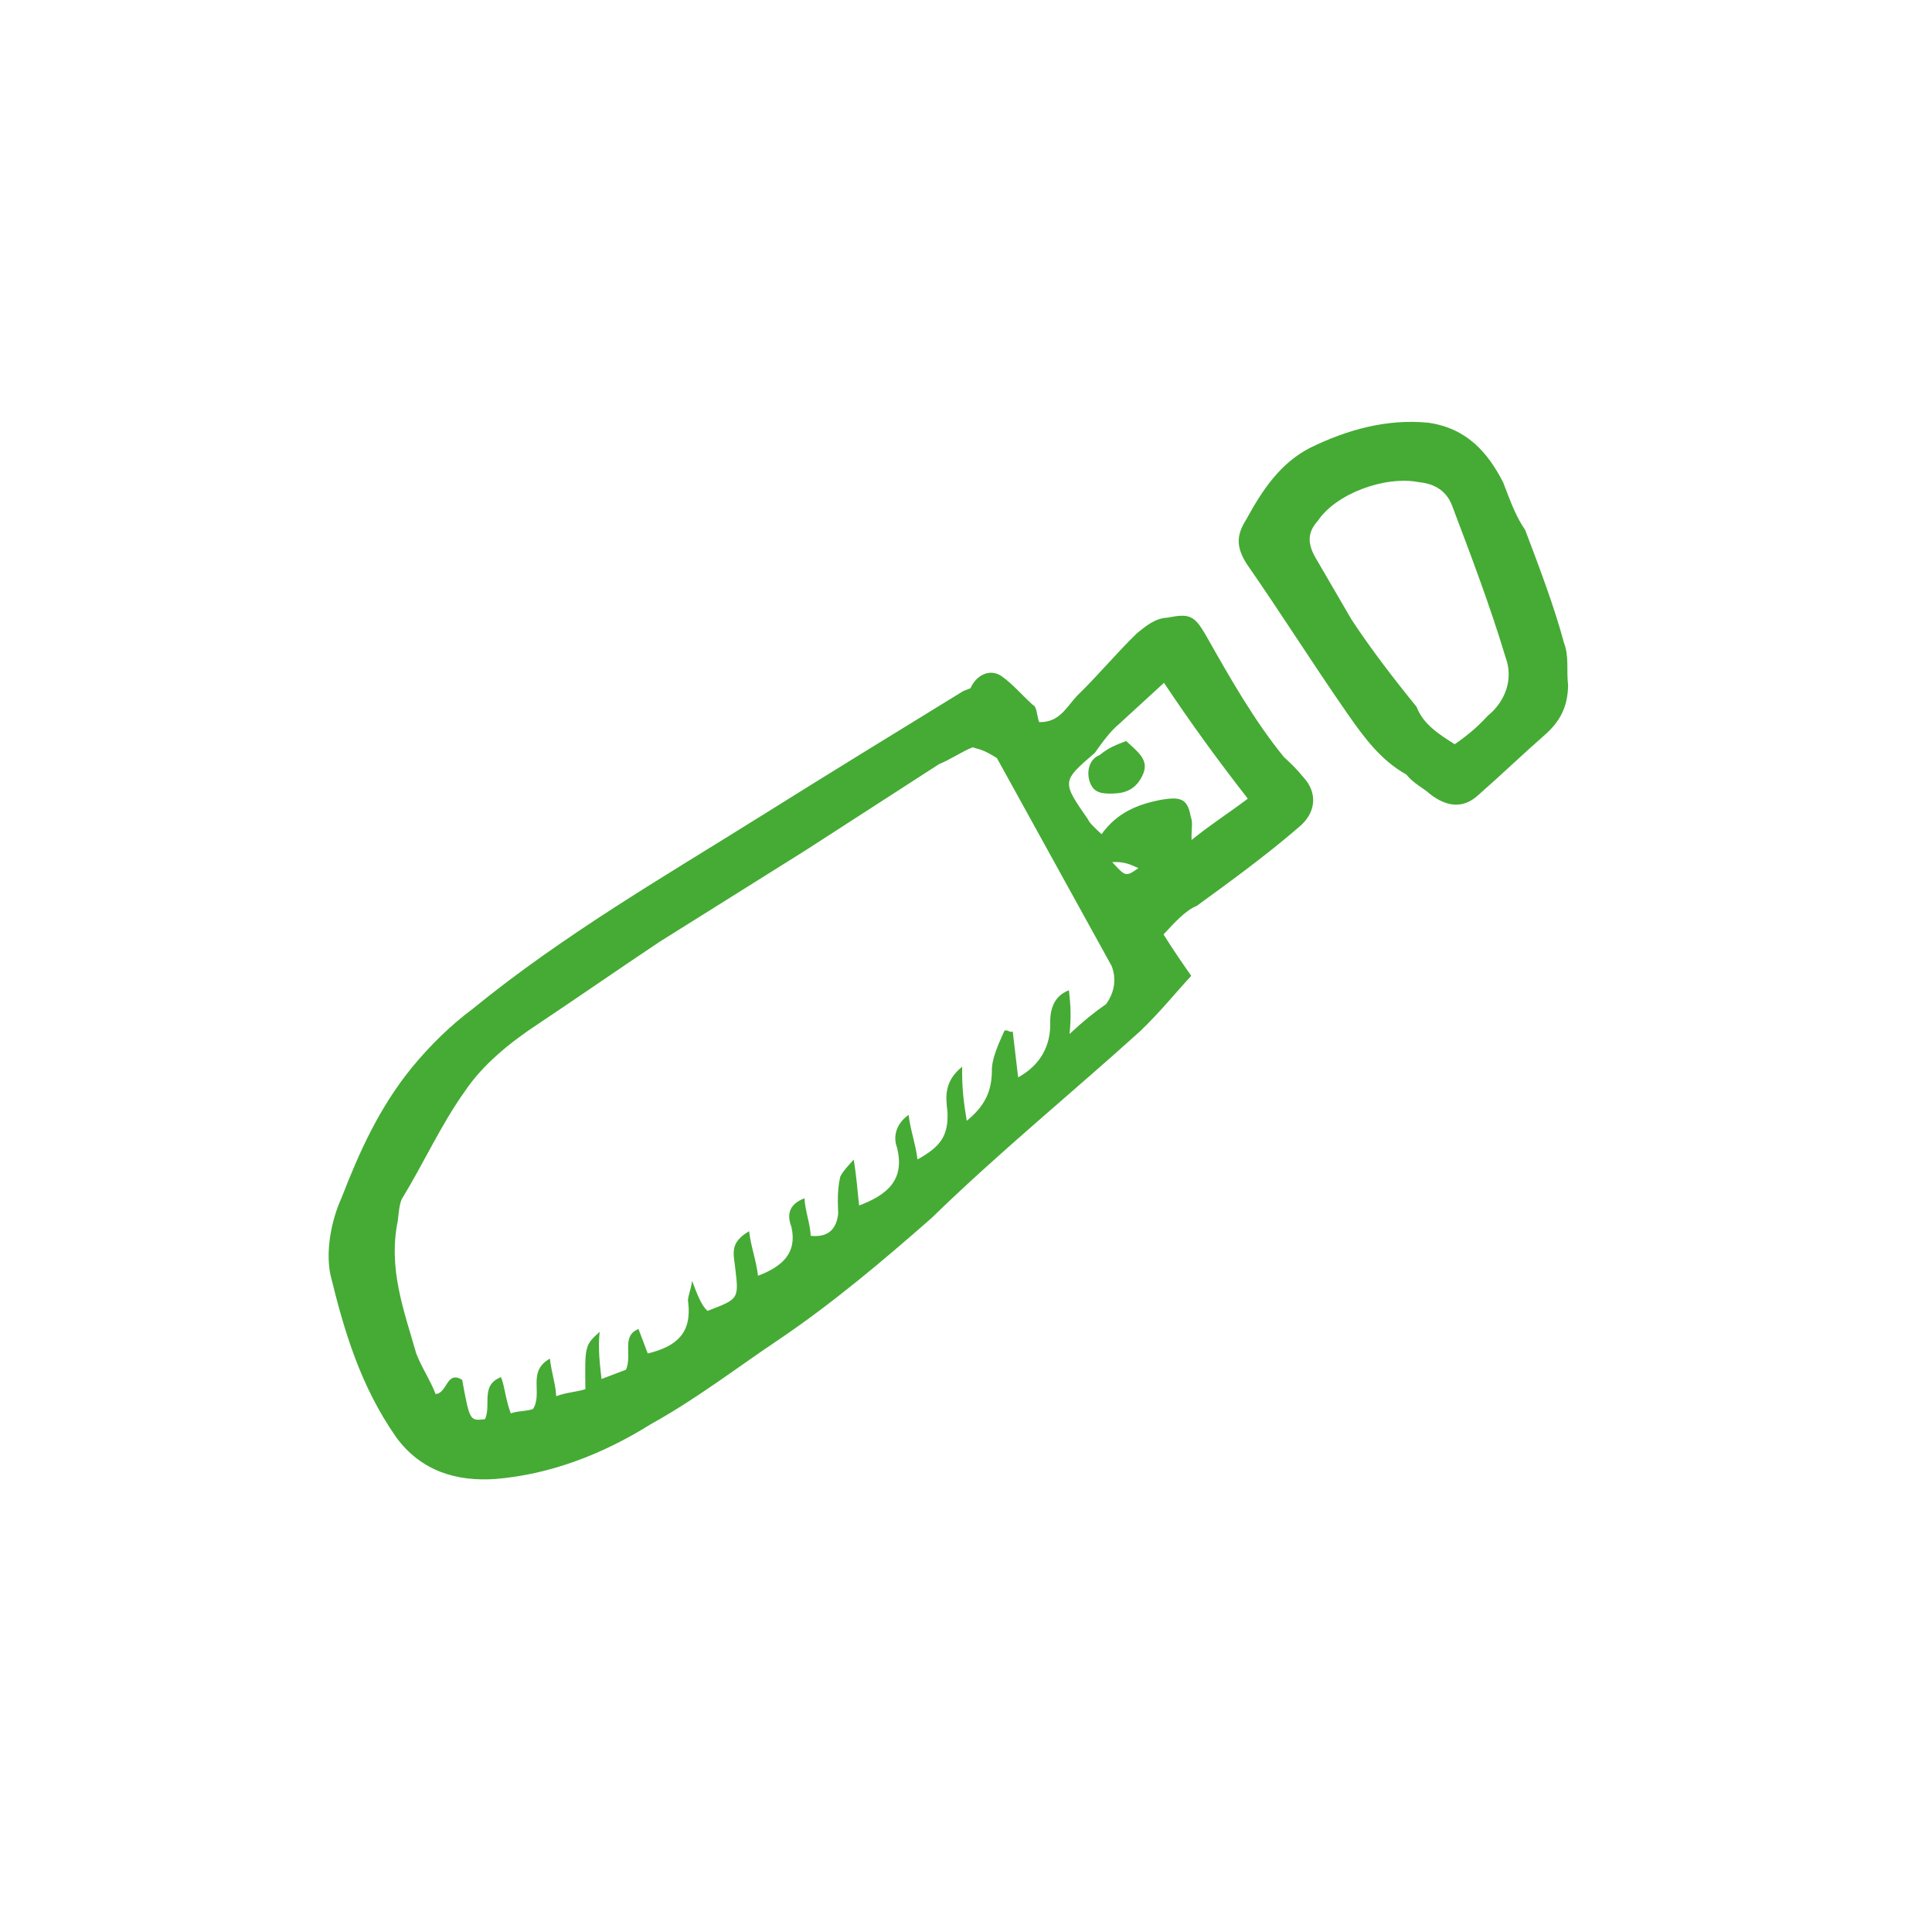 <svg width="57" height="57" viewBox="0 0 57 57" fill="none" xmlns="http://www.w3.org/2000/svg">
<g clip-path="url(#clip0)">
<path d="M34.328 27.569C34.626 28.045 34.885 28.418 35.145 28.79C34.644 29.334 34.246 29.838 33.642 30.42C31.625 32.244 29.466 34.005 27.488 35.932C26.074 37.175 24.558 38.456 22.963 39.532C21.742 40.348 20.559 41.267 19.196 42.02C17.768 42.914 16.223 43.5 14.626 43.634C13.479 43.716 12.421 43.41 11.682 42.394C10.646 40.903 10.164 39.319 9.745 37.593C9.614 36.937 9.752 36.06 10.072 35.35C10.609 33.968 11.184 32.69 12.147 31.501C12.711 30.816 13.315 30.234 13.958 29.755C16.657 27.554 19.654 25.829 22.509 24.04C24.412 22.848 26.419 21.616 28.425 20.385C28.528 20.346 28.631 20.306 28.631 20.306C28.823 19.881 29.235 19.724 29.558 19.955C29.881 20.186 30.101 20.456 30.463 20.79C30.605 20.854 30.58 21.099 30.658 21.305C31.251 21.316 31.443 20.89 31.777 20.527C32.381 19.945 32.945 19.26 33.549 18.678C33.819 18.458 34.089 18.238 34.437 18.224C35.094 18.092 35.236 18.156 35.573 18.735C36.286 19.996 37 21.256 37.88 22.336C38.061 22.503 38.242 22.67 38.462 22.94C38.863 23.377 38.852 23.97 38.313 24.41C37.336 25.251 36.32 25.989 35.305 26.728C34.996 26.845 34.662 27.207 34.328 27.569ZM28.702 22.046C28.393 22.163 28.02 22.422 27.711 22.54C26.386 23.395 25.062 24.25 23.737 25.106C22.31 26 20.882 26.895 19.455 27.789C18.233 28.605 17.114 29.383 15.893 30.199C15.044 30.756 14.234 31.416 13.709 32.205C13.016 33.174 12.505 34.31 11.851 35.382C11.787 35.524 11.762 35.769 11.737 36.014C11.446 37.42 11.914 38.656 12.28 39.93C12.436 40.342 12.695 40.715 12.851 41.127C13.199 41.113 13.171 40.417 13.636 40.712C13.859 41.923 13.859 41.923 14.31 41.87C14.502 41.444 14.165 40.865 14.783 40.63C14.9 40.939 14.914 41.287 15.07 41.699C15.276 41.621 15.521 41.646 15.727 41.568C16.022 41.103 15.542 40.46 16.224 40.084C16.277 40.535 16.395 40.844 16.409 41.192C16.718 41.075 17.066 41.061 17.271 40.983C17.254 39.694 17.254 39.694 17.691 39.293C17.641 39.782 17.694 40.233 17.747 40.684C18.056 40.567 18.262 40.489 18.468 40.411C18.66 39.985 18.323 39.406 18.838 39.211C18.955 39.52 19.033 39.726 19.111 39.932C19.974 39.723 20.411 39.322 20.304 38.42C20.265 38.317 20.393 38.033 20.418 37.788C20.574 38.2 20.691 38.509 20.872 38.675C21.799 38.324 21.799 38.324 21.693 37.422C21.64 36.971 21.523 36.663 22.101 36.325C22.154 36.776 22.311 37.188 22.364 37.639C23.085 37.366 23.521 36.965 23.351 36.205C23.234 35.896 23.22 35.548 23.735 35.353C23.749 35.701 23.905 36.113 23.919 36.461C24.409 36.511 24.679 36.29 24.729 35.8C24.715 35.453 24.701 35.105 24.79 34.718C24.854 34.575 25.02 34.395 25.187 34.213C25.279 34.767 25.294 35.115 25.347 35.566C26.171 35.254 26.71 34.814 26.462 33.848C26.345 33.539 26.434 33.152 26.807 32.893C26.86 33.344 27.016 33.756 27.069 34.207C27.751 33.831 27.982 33.508 27.954 32.812C27.9 32.361 27.847 31.91 28.387 31.47C28.376 32.062 28.429 32.513 28.522 33.067C29.061 32.627 29.253 32.201 29.264 31.608C29.25 31.26 29.442 30.834 29.634 30.408C29.737 30.369 29.776 30.472 29.879 30.433C29.932 30.884 29.985 31.335 30.038 31.786C30.72 31.41 30.976 30.842 30.986 30.249C30.972 29.901 31.022 29.411 31.537 29.216C31.59 29.667 31.604 30.015 31.555 30.505C31.991 30.103 32.261 29.883 32.634 29.624C32.865 29.301 32.954 28.914 32.798 28.502C31.669 26.457 30.54 24.411 29.412 22.366C28.947 22.071 28.844 22.11 28.702 22.046ZM34.341 20.145C33.904 20.546 33.467 20.947 33.03 21.348C32.76 21.568 32.529 21.891 32.298 22.214C31.322 23.055 31.322 23.055 32.099 24.174C32.138 24.277 32.319 24.444 32.5 24.611C32.962 23.965 33.58 23.73 34.237 23.599C34.791 23.507 35.036 23.532 35.128 24.086C35.206 24.292 35.142 24.434 35.156 24.782C35.696 24.342 36.172 24.044 36.815 23.564C35.895 22.382 35.157 21.366 34.341 20.145ZM32.813 25.435C33.214 25.871 33.214 25.871 33.587 25.612C33.303 25.484 33.16 25.42 32.813 25.435Z" fill="#45AB34"/>
<path d="M44.997 15.634C45.426 16.767 45.856 17.9 46.143 18.968C46.299 19.38 46.21 19.767 46.264 20.218C46.253 20.811 46.061 21.237 45.624 21.639C44.917 22.26 44.314 22.842 43.607 23.463C43.17 23.864 42.68 23.814 42.176 23.416C41.995 23.25 41.711 23.122 41.491 22.852C40.742 22.429 40.263 21.786 39.744 21.041C38.708 19.549 37.813 18.122 36.777 16.63C36.479 16.154 36.465 15.806 36.76 15.341C37.246 14.45 37.772 13.662 38.66 13.208C39.753 12.675 40.925 12.349 42.15 12.473C43.272 12.637 43.893 13.344 44.348 14.232C44.582 14.85 44.738 15.261 44.997 15.634ZM42.918 21.957C43.291 21.698 43.561 21.478 43.895 21.116C44.435 20.676 44.652 20.005 44.417 19.387C43.974 17.906 43.388 16.362 42.842 14.92C42.686 14.508 42.363 14.277 41.873 14.227C40.854 14.025 39.412 14.571 38.886 15.359C38.553 15.722 38.567 16.069 38.865 16.545C39.202 17.124 39.539 17.703 39.876 18.282C40.434 19.131 41.133 20.043 41.793 20.853C41.988 21.368 42.453 21.663 42.918 21.957Z" fill="#45AB34"/>
<path d="M33.225 21.863C33.587 22.197 33.91 22.427 33.718 22.853C33.526 23.279 33.218 23.397 32.87 23.411C32.522 23.425 32.277 23.4 32.16 23.091C32.042 22.782 32.131 22.395 32.44 22.278C32.71 22.058 32.916 21.98 33.225 21.863Z" fill="#45AB34"/>
</g>
<defs>
<clipPath id="clip0">
<rect width="44.05" height="44.05" fill="white" transform="translate(0 15.613) rotate(-20.759)"/>
</clipPath>
</defs>
</svg>
